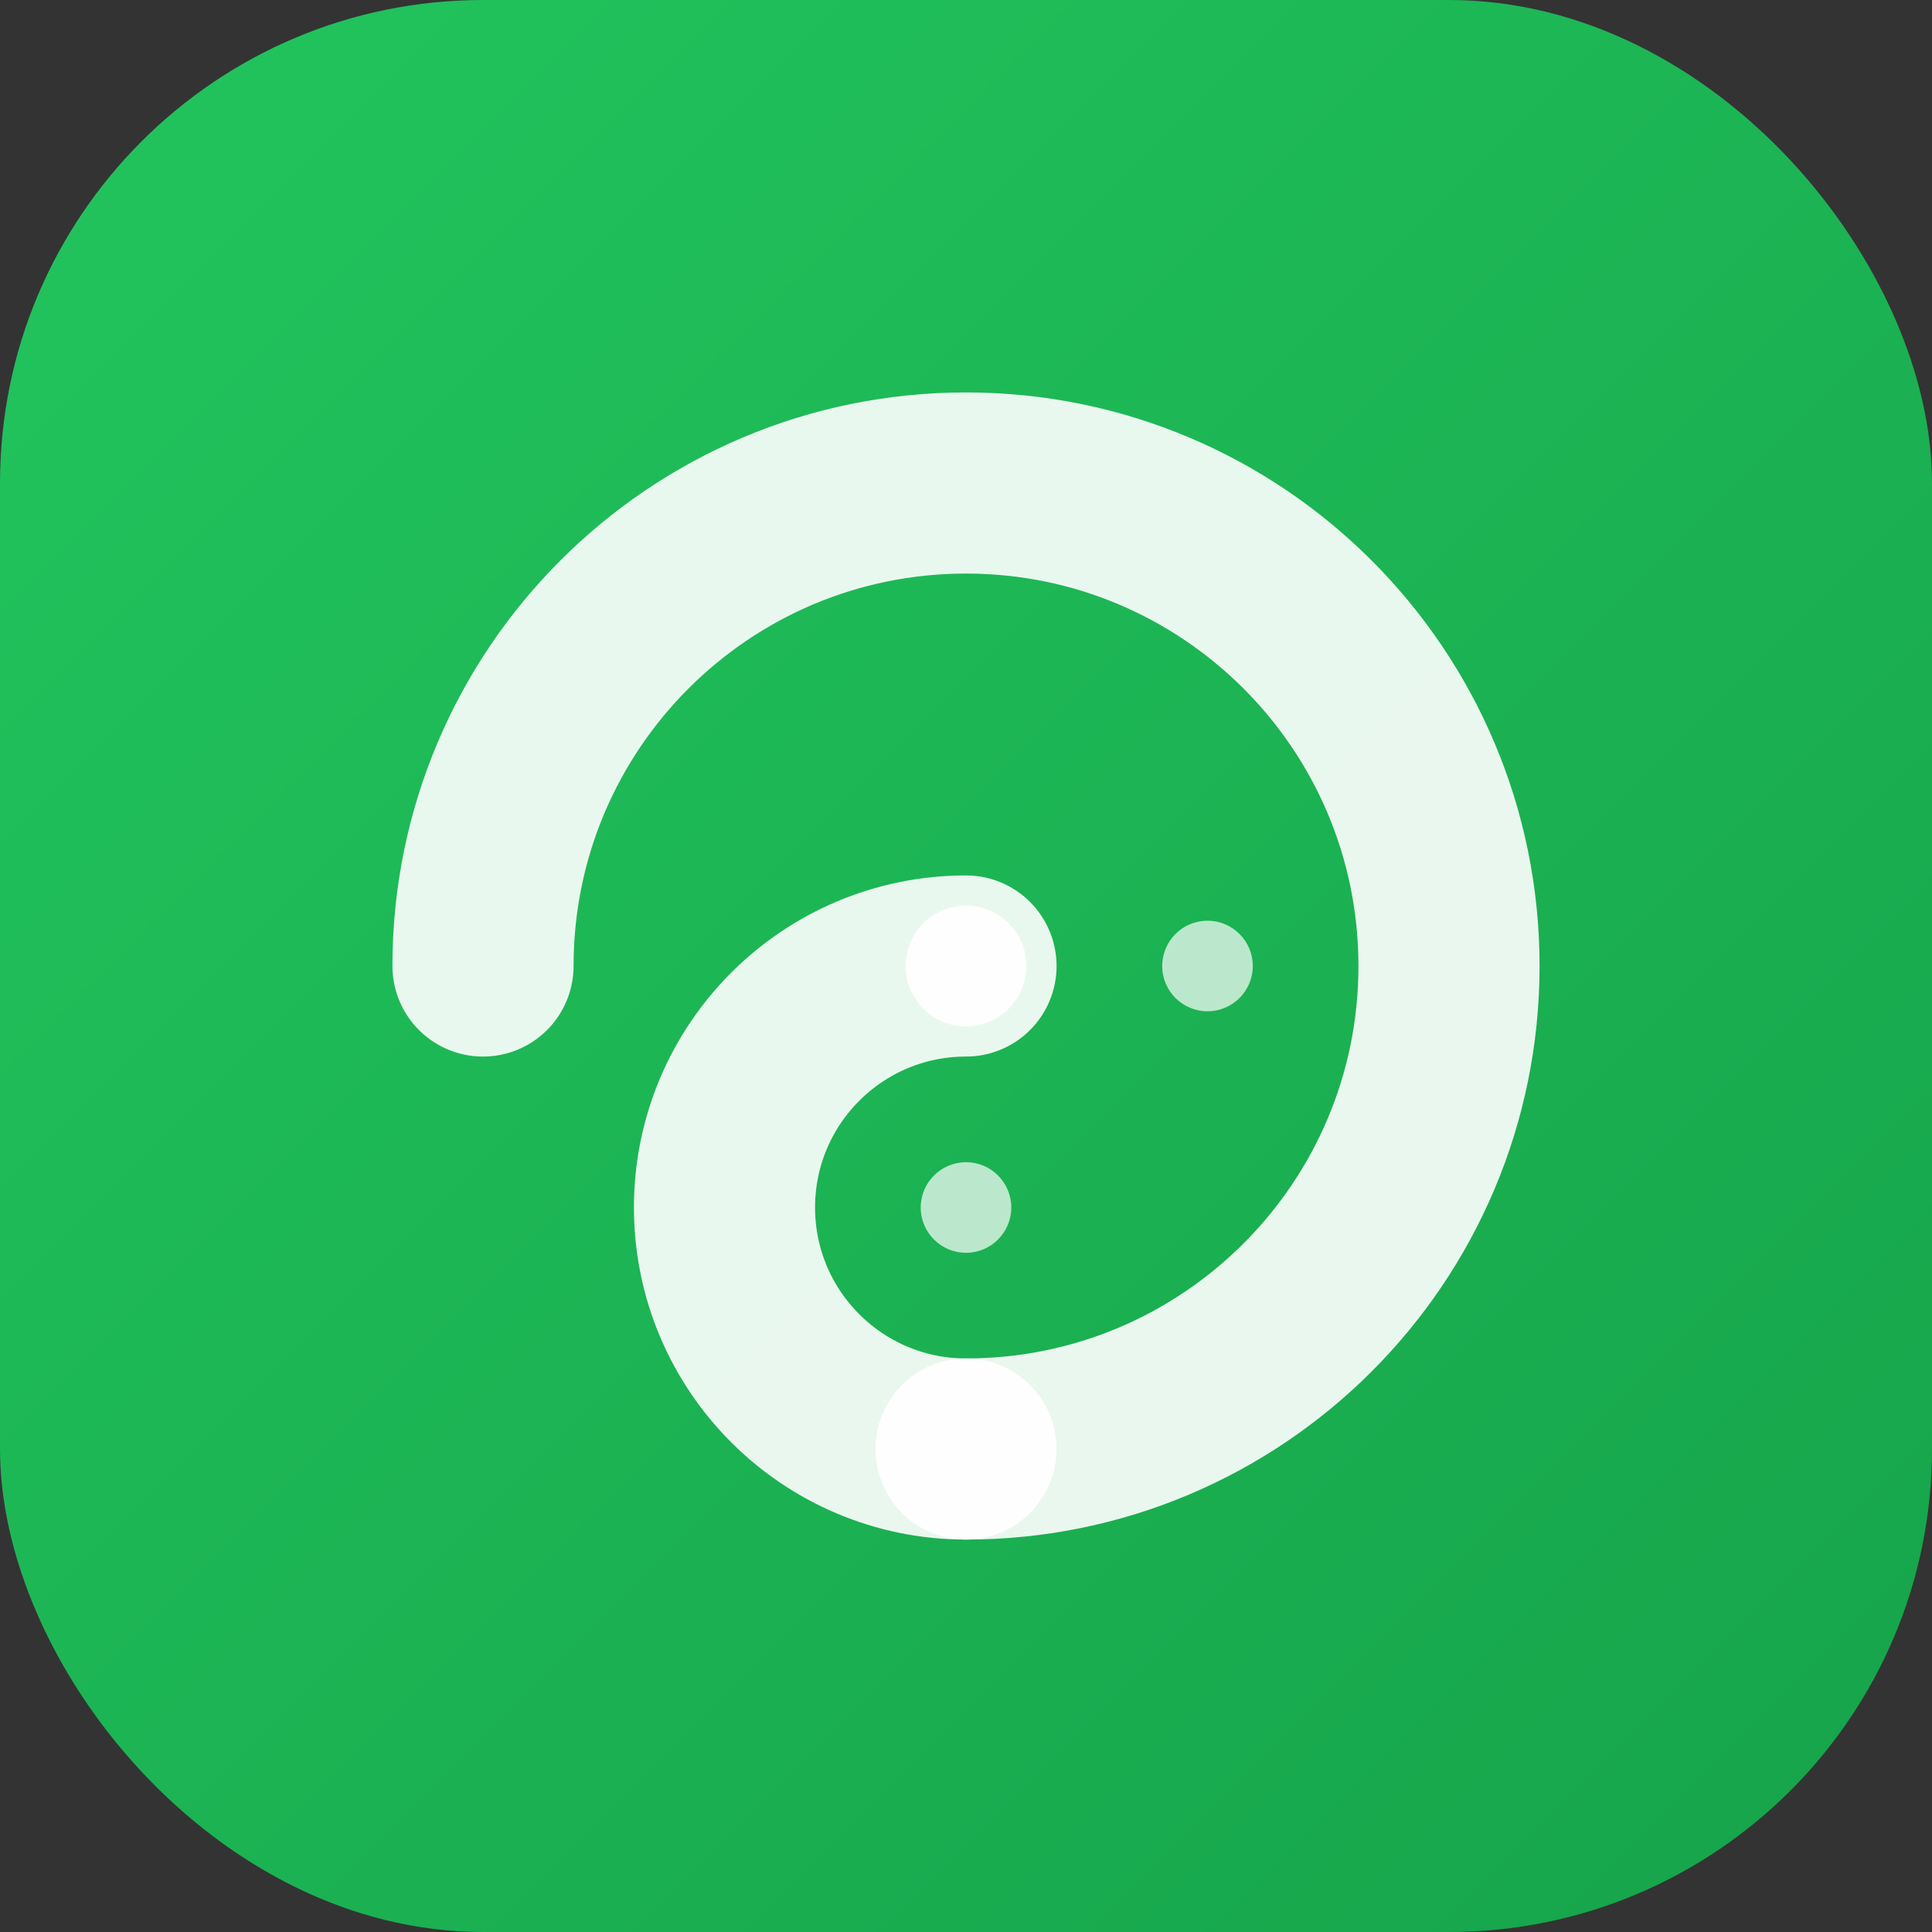 <?xml version="1.0" encoding="UTF-8"?>
<svg width="32" height="32" viewBox="0 0 512 512" fill="none" xmlns="http://www.w3.org/2000/svg">
  <rect x="0" y="0" width="512" height="512" fill="#333333" stroke="none"/>
  <defs>
    <linearGradient id="logoGradient" x1="0%" y1="0%" x2="100%" y2="100%">
      <stop offset="0%" style="stop-color:#22c55e"/>
      <stop offset="100%" style="stop-color:#16a34a"/>
    </linearGradient>
  </defs>
  <rect width="512" height="512" rx="128" fill="url(#logoGradient)"/>
  <path d="M128 256C128 185.307 185.307 128 256 128C326.693 128 384 185.307 384 256C384 326.693 326.693 384 256 384"
    stroke="white" stroke-width="48" stroke-linecap="round" fill="none" opacity="0.9"/>
  <path d="M256 384C220.654 384 192 355.346 192 320C192 284.654 220.654 256 256 256"
    stroke="white" stroke-width="48" stroke-linecap="round" fill="none" opacity="0.9"/>
  <circle cx="256" cy="256" r="16" fill="white" opacity="0.9"/>
  <circle cx="320" cy="256" r="12" fill="white" opacity="0.7"/>
  <circle cx="256" cy="320" r="12" fill="white" opacity="0.7"/>
</svg>